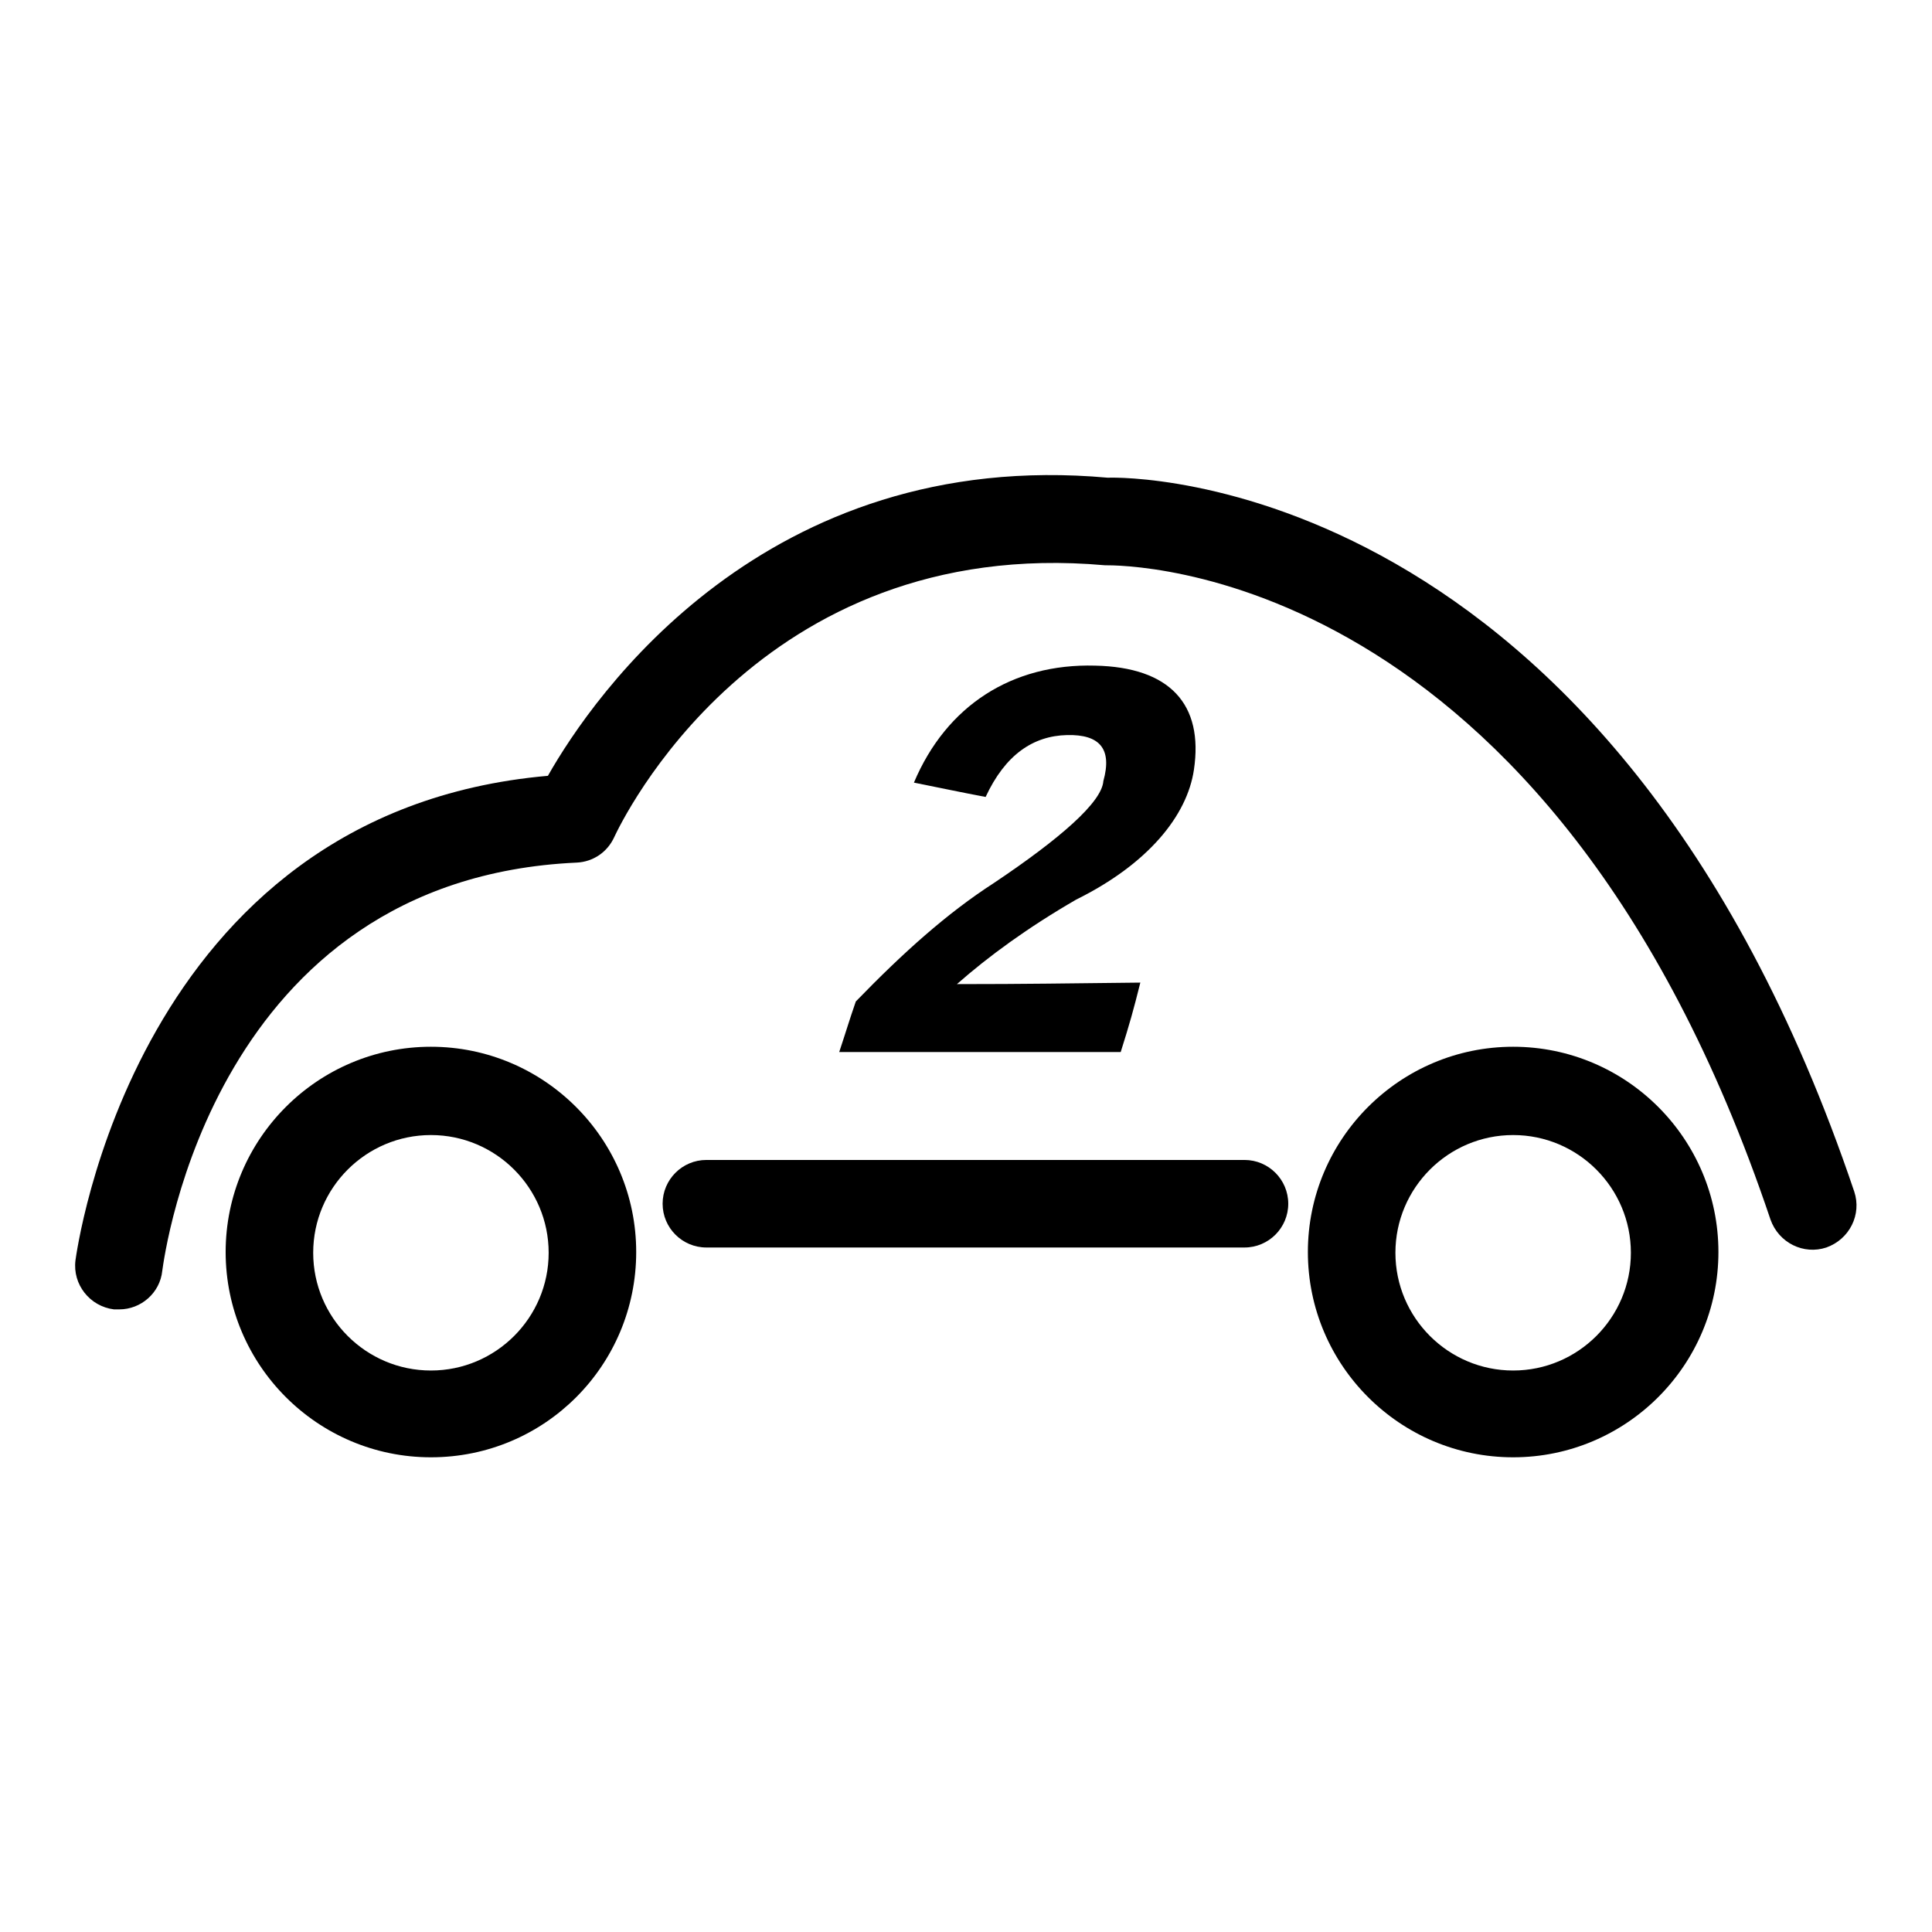 <?xml version="1.0" encoding="utf-8"?>
<!-- Svg Vector Icons : http://www.onlinewebfonts.com/icon -->
<!DOCTYPE svg PUBLIC "-//W3C//DTD SVG 1.1//EN" "http://www.w3.org/Graphics/SVG/1.1/DTD/svg11.dtd">
<svg version="1.1" xmlns="http://www.w3.org/2000/svg" xmlns:xlink="http://www.w3.org/1999/xlink" x="0px" y="0px" viewBox="0 0 256 256" enable-background="new 0 0 256 256" xml:space="preserve">
<g><g><path fill="#000000" d="M15.8,173.5c-0.2,0-0.5,0-0.7,0c-3.2-0.4-5.5-3.3-5.1-6.5c0.1-0.6,7.7-59.4,62.6-64.2c6-10.6,28.8-43.6,74.2-39.5c2-0.1,66.6-1.1,98.9,94.6c1,3-0.6,6.3-3.7,7.4c-3,1-6.3-0.6-7.4-3.7c-29.3-87.1-85.7-86.7-88.2-86.7c-46.1-4.1-64.2,34.3-65,36c-0.9,2-2.8,3.3-5,3.4c-48.1,2.2-54.6,52-54.9,54.1C21.2,171.3,18.7,173.5,15.8,173.5z"/><path fill="#000000" d="M57.1,193.1c-15,0-27.2-12.2-27.2-27.2c0-15,12.2-27.2,27.2-27.2s27.2,12.2,27.2,27.2S72.2,193.1,57.1,193.1z M57.1,150.4c-8.6,0-15.6,7-15.6,15.6s7,15.6,15.6,15.6c8.6,0,15.6-7,15.6-15.6C72.7,157.4,65.7,150.4,57.1,150.4z"/><path fill="#000000" d="M200.5,193.1c-15,0-27.2-12.2-27.2-27.2c0-15,12.2-27.2,27.2-27.2c15,0,27.2,12.2,27.2,27.2C227.7,180.9,215.5,193.1,200.5,193.1z M200.5,150.4c-8.6,0-15.6,7-15.6,15.6s7,15.6,15.6,15.6s15.6-7,15.6-15.6S209.1,150.4,200.5,150.4z"/><path fill="#000000" d="M164.9,165.3H93.6c-3.2,0-5.8-2.6-5.8-5.8c0-3.2,2.6-5.8,5.8-5.8h71.3c3.2,0,5.8,2.6,5.8,5.8C170.7,162.7,168.1,165.3,164.9,165.3z"/><path fill="#000000" d="M126.8,130.4c9.2,0,14.6-0.1,24.3-0.2c-0.9,3.6-1.4,5.4-2.6,9.2c-15,0-22.4,0-37.3,0c0.9-2.7,1.3-4.1,2.2-6.7c6.3-6.5,12.1-11.7,18.3-15.7c8.8-5.9,14.3-10.7,14.5-13.5c1.2-4.3-0.5-6.2-4.8-6.1c-4.5,0.1-8.2,2.6-10.8,8.2c-3.7-0.7-5.5-1.1-9.5-1.9c4.3-10.2,13-15.8,24-15.5c9.9,0.2,14.4,5.1,13.1,13.8c-0.9,6.1-6.1,12.5-15.6,17.2C136.2,122.9,131,126.7,126.8,130.4z"/></g></g>
</svg>